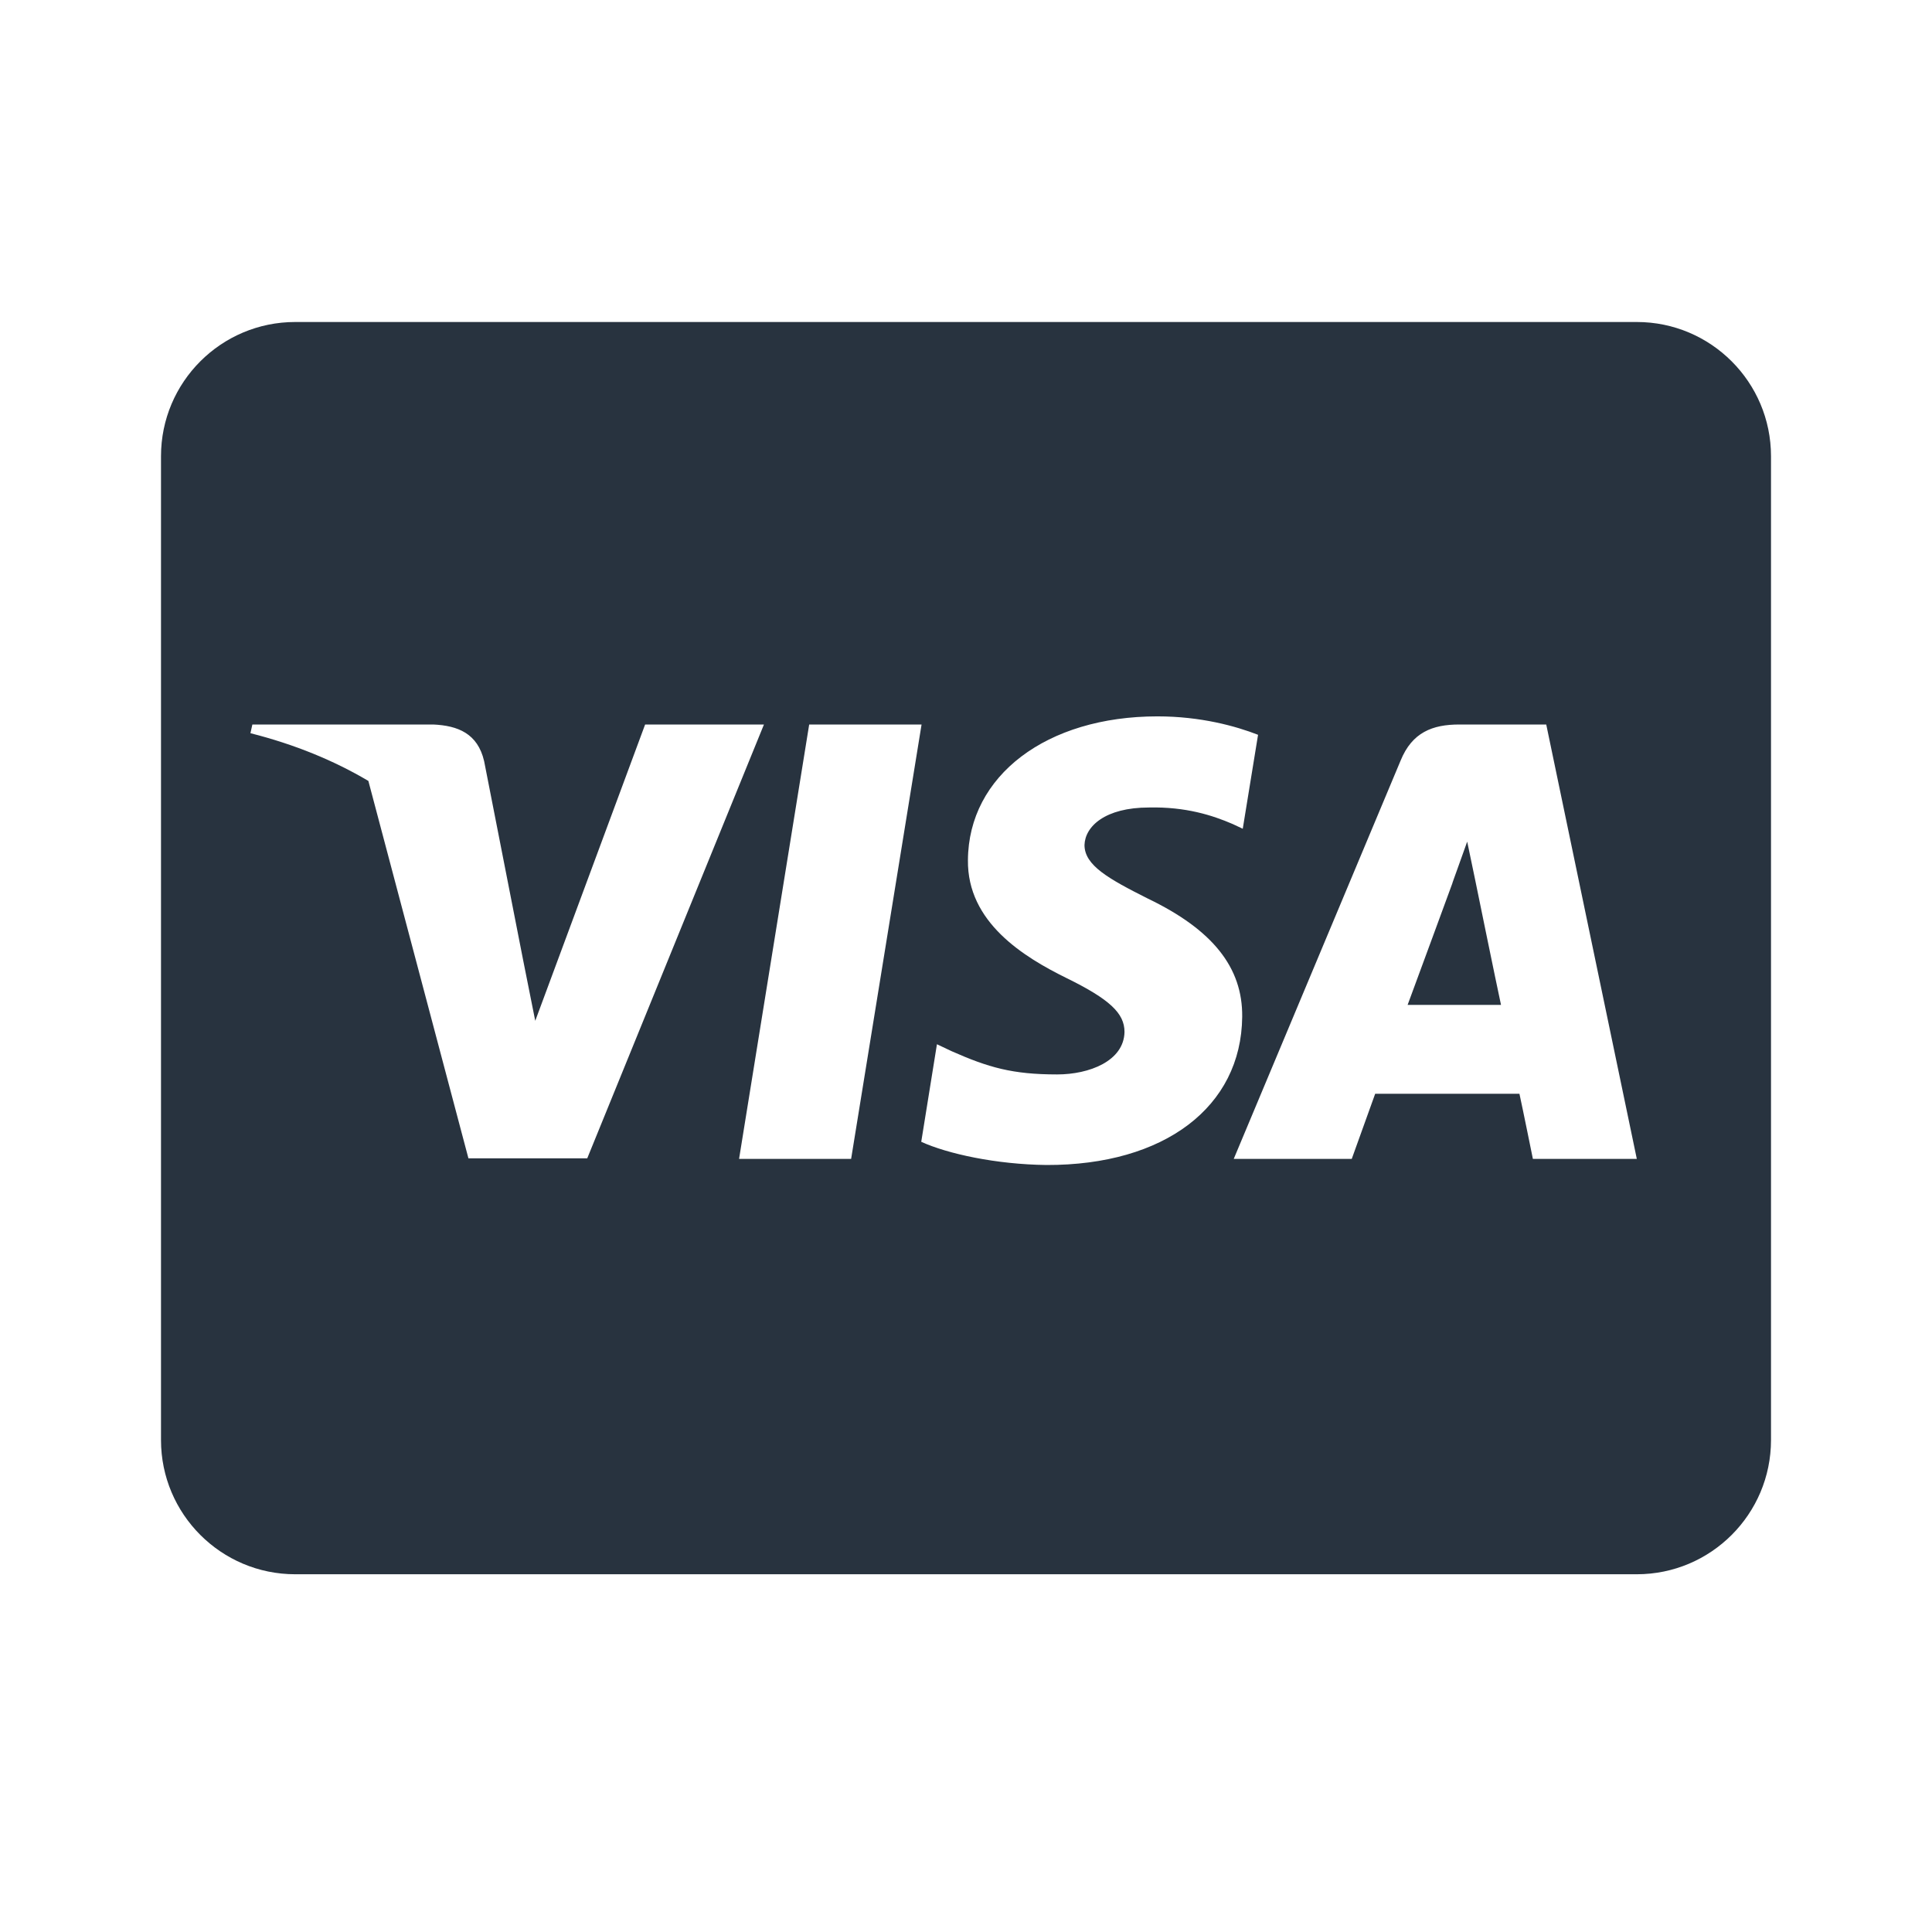 <svg xmlns="http://www.w3.org/2000/svg" width="24" height="24" viewBox="0 0 24 24">
  <g fill="none" fill-rule="evenodd">
    <rect width="24" height="24"/>
    <path fill="#28333F" d="M18.323,10.92 C18.323,10.92 18.587,12.212 18.646,12.483 L17.486,12.483 C17.601,12.174 18.042,10.972 18.042,10.972 C18.035,10.983 18.156,10.656 18.226,10.455 L18.323,10.92 L18.323,10.92 Z M22,5.667 L22,17.889 C22,18.809 21.253,19.556 20.333,19.556 L3.667,19.556 C2.747,19.556 2,18.809 2,17.889 L2,5.667 C2,4.747 2.747,4 3.667,4 L20.333,4 C21.253,4 22,4.747 22,5.667 Z M7.295,14.389 L9.49,9 L8.014,9 L6.649,12.681 L6.5,11.934 L6.014,9.455 C5.934,9.111 5.688,9.014 5.382,9 L3.135,9 L3.111,9.108 C3.66,9.247 4.149,9.448 4.576,9.701 L5.819,14.389 L7.295,14.389 L7.295,14.389 Z M10.573,14.396 L11.448,9 L10.052,9 L9.181,14.396 L10.573,14.396 L10.573,14.396 Z M15.431,12.632 C15.438,12.017 15.062,11.549 14.26,11.163 C13.771,10.917 13.472,10.75 13.472,10.497 C13.479,10.267 13.726,10.031 14.274,10.031 C14.729,10.021 15.062,10.128 15.312,10.236 L15.438,10.295 L15.628,9.128 C15.354,9.021 14.917,8.899 14.378,8.899 C13,8.899 12.031,9.635 12.024,10.684 C12.014,11.458 12.719,11.889 13.247,12.149 C13.785,12.413 13.969,12.587 13.969,12.819 C13.962,13.181 13.531,13.347 13.132,13.347 C12.576,13.347 12.278,13.26 11.823,13.059 L11.639,12.972 L11.444,14.184 C11.771,14.333 12.375,14.465 13,14.472 C14.465,14.476 15.42,13.75 15.431,12.632 Z M20.333,14.396 L19.208,9 L18.128,9 C17.795,9 17.542,9.097 17.399,9.448 L15.326,14.396 L16.792,14.396 C16.792,14.396 17.031,13.729 17.083,13.587 L18.875,13.587 C18.917,13.778 19.042,14.396 19.042,14.396 L20.333,14.396 Z"/>
  </g>
</svg>
